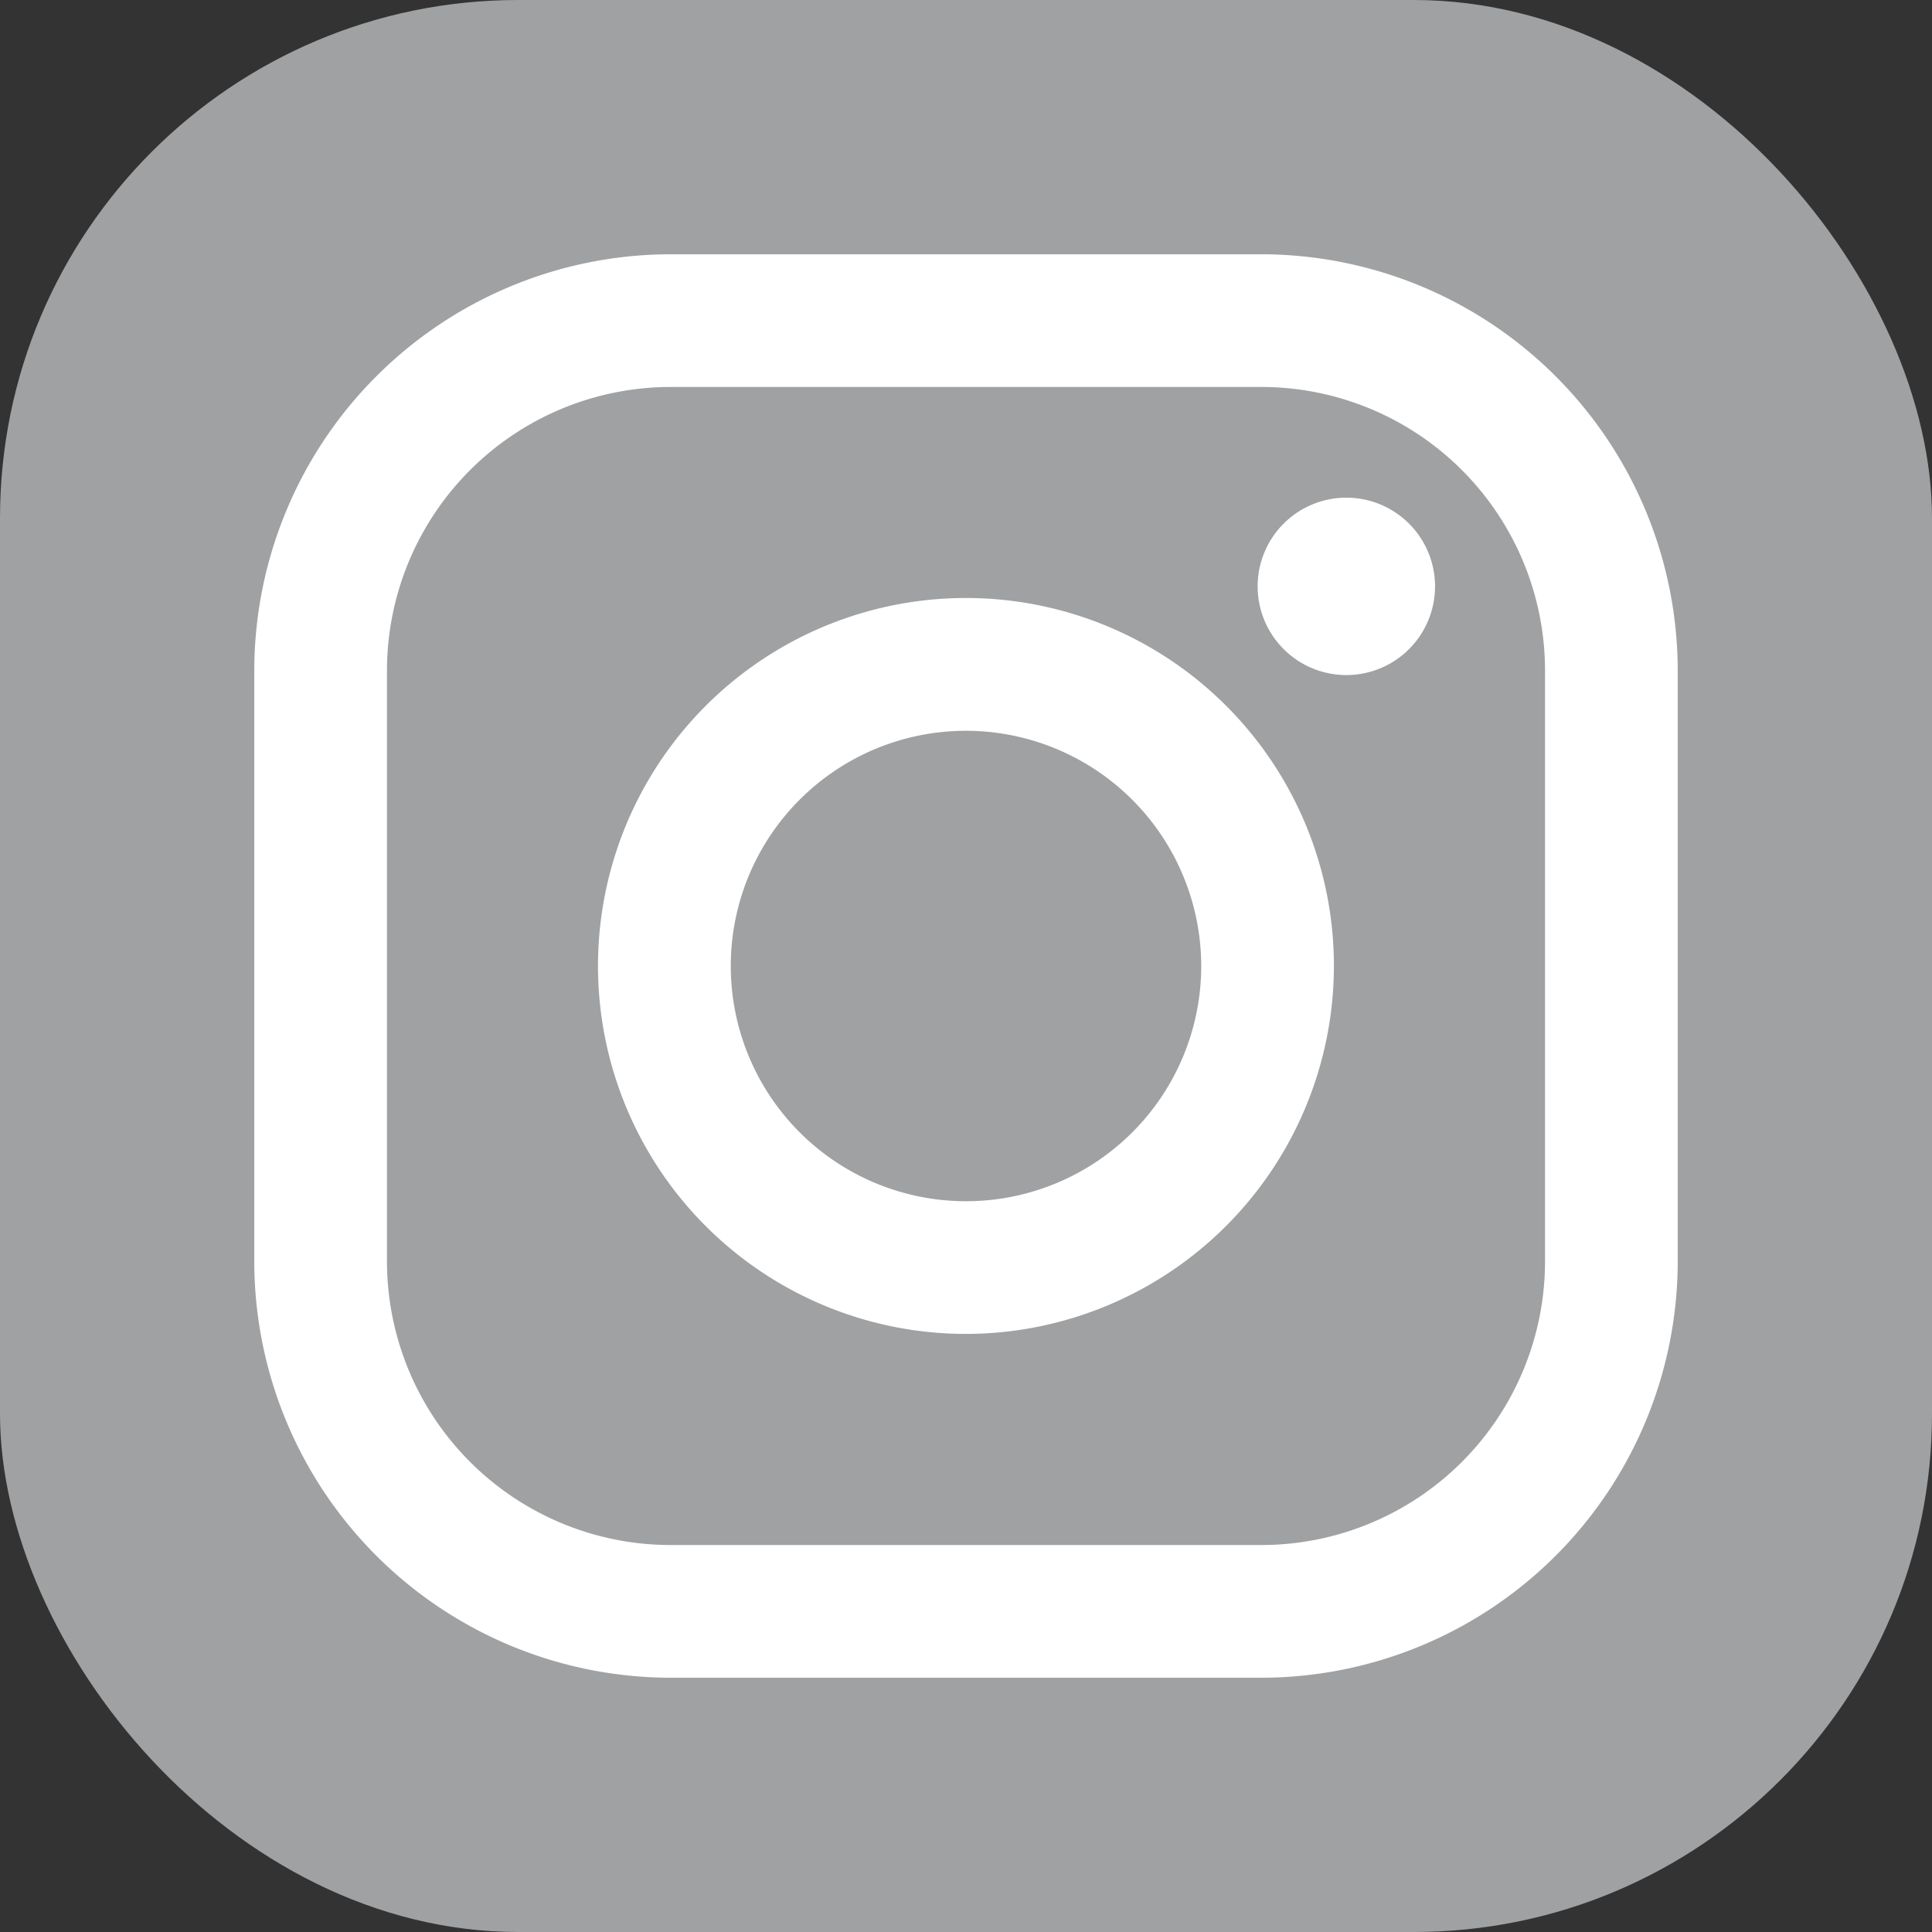 <svg xmlns="http://www.w3.org/2000/svg" width="44" height="44" viewBox="0 0 44 44"><rect x="0" y="0" width="44" height="44" fill="#333333" stroke="none"/><rect width="44" height="44" rx="11.801" fill="#a0a1a2"/><path d="M28.731,38.209H15.269a9.489,9.489,0,0,1-9.478-9.478V15.269a9.489,9.489,0,0,1,9.478-9.478H28.731a9.489,9.489,0,0,1,9.478,9.478V28.731A9.489,9.489,0,0,1,28.731,38.209ZM15.269,8.813a6.463,6.463,0,0,0-6.456,6.456V28.731a6.463,6.463,0,0,0,6.456,6.456H28.731a6.463,6.463,0,0,0,6.456-6.456V15.269a6.463,6.463,0,0,0-6.456-6.456Z" fill="#fff"/><path d="M32.682,13.355a2.02,2.02,0,1,1-2.02-2.021A2.02,2.02,0,0,1,32.682,13.355Z" fill="#fff"/><path d="M22,30.379A8.38,8.38,0,1,1,30.379,22,8.389,8.389,0,0,1,22,30.379Zm0-13.736A5.357,5.357,0,1,0,27.357,22,5.363,5.363,0,0,0,22,16.643Z" fill="#fff"/></svg>